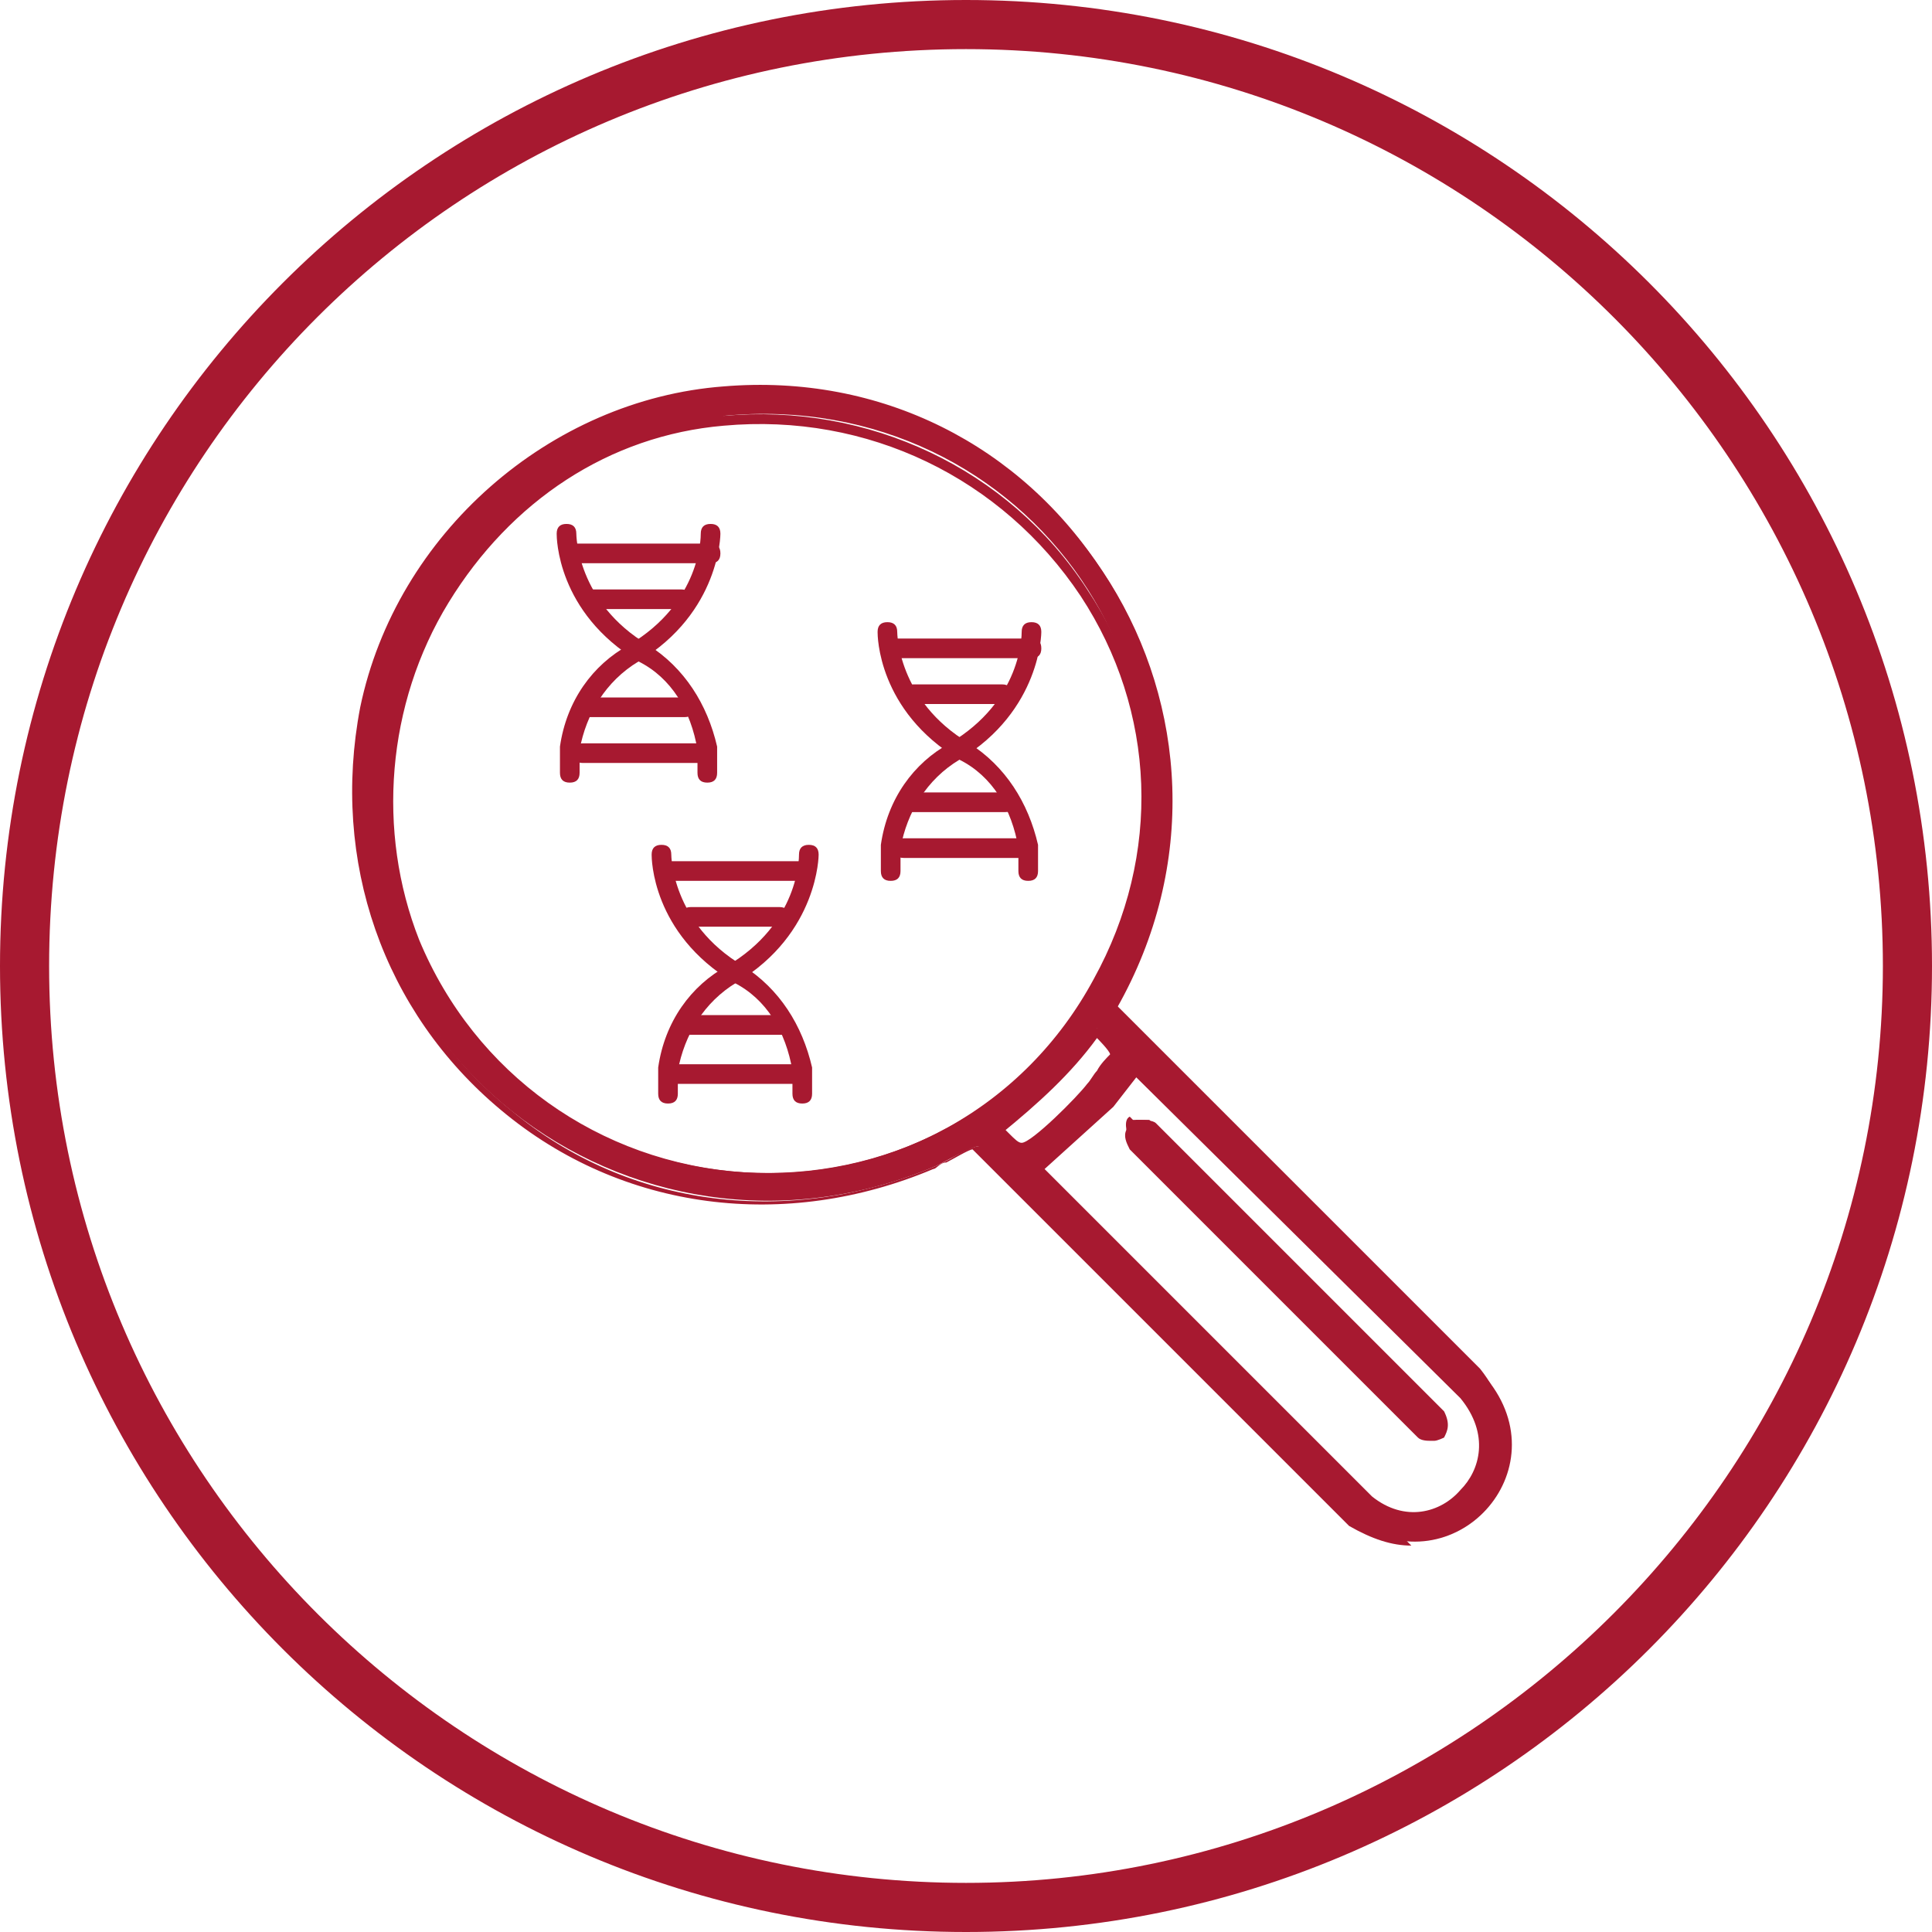 <?xml version="1.0" encoding="UTF-8"?>
<svg id="Layer_1" xmlns="http://www.w3.org/2000/svg" version="1.1" viewBox="0 0 59 59">
  <!-- Generator: Adobe Illustrator 29.1.0, SVG Export Plug-In . SVG Version: 2.1.0 Build 142)  -->
  <defs>
    <style>
      .st0 {
        fill: #a71930;
      }
    </style>
  </defs>
  <g>
    <g>
      <path class="st0" d="M17.4,23.9h0c-.2,0-.3-.1-.3-.3,0-.3,0-.5,0-.8.2-1.4,1-2.5,2.1-3.1,2.2-1.3,2.2-3.3,2.2-3.4,0-.2.1-.3.3-.3.2,0,.3.1.3.3,0,0,0,2.4-2.5,3.9-1,.6-1.6,1.6-1.8,2.7,0,.2,0,.5,0,.7,0,.2-.1.3-.3.3Z"/>
      <path class="st0" d="M21.6,23.9c-.2,0-.3-.1-.3-.3,0-.2,0-.5,0-.7-.2-1.2-.8-2.2-1.8-2.7-2.5-1.5-2.5-3.8-2.5-3.9,0-.2.1-.3.3-.3h0c.2,0,.3.1.3.3,0,0,0,2.1,2.2,3.4,1.1.7,1.8,1.8,2.1,3.1,0,.3,0,.5,0,.8,0,.2-.1.3-.3.3h0Z"/>
      <path class="st0" d="M20.9,21.9h-3c-.2,0-.3-.1-.3-.3s.1-.3.3-.3h3c.2,0,.3.1.3.3s-.1.3-.3.3Z"/>
      <path class="st0" d="M21.3,23.3h-3.5c-.2,0-.3-.1-.3-.3s.1-.3.3-.3h3.5c.2,0,.3.1.3.3s-.1.3-.3.3Z"/>
      <path class="st0" d="M20.8,18.6h-2.7c-.2,0-.3-.1-.3-.3s.1-.3.3-.3h2.7c.2,0,.3.1.3.3s-.1.3-.3.3Z"/>
      <path class="st0" d="M21.7,17.2h-4.3c-.2,0-.3-.1-.3-.3s.1-.3.3-.3h4.3c.2,0,.3.1.3.3s-.1.3-.3.3Z"/>
    </g>
    <g>
      <path class="st0" d="M27.2,26.9h0c-.2,0-.3-.1-.3-.3,0-.3,0-.5,0-.8.2-1.4,1-2.5,2.1-3.1,2.2-1.3,2.2-3.3,2.2-3.4,0-.2.1-.3.3-.3h0c.2,0,.3.1.3.3,0,0,0,2.4-2.5,3.9-1,.6-1.6,1.6-1.8,2.7,0,.2,0,.5,0,.7,0,.2-.1.3-.3.3Z"/>
      <path class="st0" d="M31.4,26.9c-.2,0-.3-.1-.3-.3,0-.2,0-.5,0-.7-.2-1.2-.8-2.2-1.8-2.7-2.5-1.5-2.5-3.8-2.5-3.9,0-.2.1-.3.3-.3.2,0,.3.1.3.3,0,0,0,2.1,2.2,3.4,1.1.7,1.8,1.8,2.1,3.1,0,.3,0,.5,0,.8,0,.2-.1.3-.3.3h0Z"/>
      <path class="st0" d="M30.7,24.8h-3c-.2,0-.3-.1-.3-.3s.1-.3.3-.3h3c.2,0,.3.1.3.3s-.1.3-.3.3Z"/>
      <path class="st0" d="M31.1,26.2h-3.5c-.2,0-.3-.1-.3-.3s.1-.3.3-.3h3.5c.2,0,.3.1.3.3s-.1.3-.3.3Z"/>
      <path class="st0" d="M30.6,21.5h-2.7c-.2,0-.3-.1-.3-.3s.1-.3.3-.3h2.7c.2,0,.3.1.3.3s-.1.3-.3.3Z"/>
      <path class="st0" d="M31.5,20.1h-4.3c-.2,0-.3-.1-.3-.3s.1-.3.3-.3h4.3c.2,0,.3.1.3.3s-.1.3-.3.3Z"/>
    </g>
    <g>
      <path class="st0" d="M20.4,33.7h0c-.2,0-.3-.1-.3-.3,0-.3,0-.5,0-.8.2-1.4,1-2.5,2.1-3.1,2.2-1.3,2.2-3.3,2.2-3.4,0-.2.1-.3.3-.3.2,0,.3.1.3.3,0,0,0,2.4-2.5,3.9-1,.6-1.6,1.6-1.8,2.7,0,.2,0,.5,0,.7,0,.2-.1.3-.3.3Z"/>
      <path class="st0" d="M24.5,33.7c-.2,0-.3-.1-.3-.3,0-.2,0-.5,0-.7-.2-1.2-.8-2.2-1.8-2.7-2.5-1.5-2.5-3.8-2.5-3.9,0-.2.1-.3.3-.3h0c.2,0,.3.1.3.3,0,0,0,2.1,2.2,3.4,1.1.7,1.8,1.8,2.1,3.1,0,.3,0,.5,0,.8,0,.2-.1.3-.3.3h0Z"/>
      <path class="st0" d="M23.9,31.6h-3c-.2,0-.3-.1-.3-.3s.1-.3.3-.3h3c.2,0,.3.1.3.3s-.1.3-.3.3Z"/>
      <path class="st0" d="M24.2,33.1h-3.5c-.2,0-.3-.1-.3-.3s.1-.3.3-.3h3.5c.2,0,.3.1.3.3s-.1.3-.3.3Z"/>
      <path class="st0" d="M23.8,28.3h-2.7c-.2,0-.3-.1-.3-.3s.1-.3.3-.3h2.7c.2,0,.3.1.3.3s-.1.3-.3.3Z"/>
      <path class="st0" d="M24.6,26.9h-4.3c-.2,0-.3-.1-.3-.3s.1-.3.3-.3h4.3c.2,0,.3.1.3.3s-.1.3-.3.3Z"/>
    </g>
    <g>
      <path class="st0" d="M22.3,12c10.2-.8,16.8,10,11.8,18.8l11.3,11.3c2.3,2.8-1,6.4-4,4.4l-11.5-11.5c-.2,0-1.1.5-1.3.6-9.4,4-19.4-3.8-17.3-13.9,1.1-5.2,5.7-9.3,11-9.7ZM22.1,12.8c-7.5.7-12.2,8.9-9.4,15.8,3.6,9,16.2,9.8,20.8,1.2s-2.1-18-11.4-17.1ZM33.5,31.5c-.9,1.2-1.9,2.2-3,3,.2.2.4.6.7.5s1.8-1.5,2.1-1.9.5-.7.7-1v-.2s-.5-.5-.5-.5ZM34.7,32.7l-.8,1-2.1,2,10,10c2.1,1.6,4.6-1,3-3.1l-10-9.9Z"/>
      <path class="st0" d="M43.1,47.2c-.6,0-1.2-.2-1.9-.6l-11.5-11.5c-.1,0-.6.3-.8.4-.2,0-.3.2-.4.2-4.5,1.9-9.5,1.3-13.2-1.8-3.6-3-5.2-7.6-4.3-12.3,1.1-5.3,5.8-9.4,11.1-9.8,4.8-.4,9.1,1.8,11.6,5.7,2.6,4,2.7,8.9.3,13.1l11.2,11.2c1.2,1.5.9,3.2,0,4.2-.5.6-1.4,1-2.3,1ZM29.8,34.9s0,0,.1,0h0s11.5,11.5,11.5,11.5c1.5,1,3,.5,3.8-.4.8-.9,1.1-2.4,0-3.8l-11.3-11.4h0c2.4-4.2,2.3-9.1-.2-13-2.5-3.9-6.7-6-11.4-5.6h0c0-.1,0,0,0,0-5.3.4-9.9,4.5-10.9,9.7-.9,4.6.6,9.1,4.2,12,3.6,3,8.5,3.6,13,1.7,0,0,.2-.1.4-.2.5-.3.8-.4.9-.4ZM43.1,46.3c-.5,0-.9-.2-1.4-.5l-10.1-10.1,2.2-2.1.9-1.1,10.1,10c.9,1.1.6,2.4-.1,3.1-.4.4-1,.7-1.6.7ZM32,35.8l9.9,9.9c1,.8,2.1.5,2.7-.2.6-.6.9-1.7,0-2.8l-9.9-9.8-.7.9-2.1,1.9ZM23.4,36c-.2,0-.5,0-.7,0-4.6-.3-8.4-3.1-10.1-7.3-1.4-3.4-1-7.3.9-10.5,1.9-3.1,5-5.1,8.6-5.5h0c4.4-.4,8.7,1.6,11.1,5.3,2.4,3.6,2.6,8.1.4,12-2.1,3.8-5.9,6-10.2,6ZM22.1,13c-3.5.3-6.5,2.3-8.4,5.4-1.9,3.1-2.2,7-.9,10.3,1.7,4.1,5.5,6.8,9.9,7.1,4.5.3,8.6-2,10.7-5.9,2.1-3.8,1.9-8.2-.4-11.7-2.4-3.6-6.5-5.6-10.9-5.2h0ZM31.2,35.2c-.2,0-.4-.2-.5-.4,0,0-.1-.2-.2-.2h-.1c0,0,.1-.2.1-.2,1.1-.8,2.2-1.9,3-3h0c0-.1.7.6.7.6v.3s0,0,0,0c-.2.2-.3.3-.4.5,0,.1-.2.3-.3.4-.3.3-1.8,1.8-2.1,1.9,0,0,0,0-.1,0ZM30.7,34.5s0,0,.1.1c.2.2.3.3.4.3.3,0,1.7-1.4,2-1.8.1-.1.2-.3.3-.4.1-.2.3-.4.4-.5h0c0-.1-.4-.5-.4-.5-.8,1.1-1.8,2-2.9,2.9Z"/>
    </g>
    <g>
      <path class="st0" d="M34.6,34.2c.2,0,.4,0,.5,0l8.8,8.8c.3.6,0,.9-.6.6l-8.8-8.8c-.1-.2-.2-.6,0-.7Z"/>
      <path class="st0" d="M43.7,44c-.1,0-.3,0-.4-.1h0s-8.8-8.8-8.8-8.8c-.1-.2-.2-.4-.1-.6,0-.1.1-.2.3-.3h0c.2,0,.5,0,.6.1l8.8,8.8c.2.4.1.6,0,.8,0,0-.2.1-.3.1ZM43.4,43.6c.2.1.4.1.5,0,0,0,0-.3,0-.5l-8.8-8.8c0,0-.3-.1-.4,0,0,0,0,0,0,.1,0,.1,0,.3,0,.4l8.8,8.8Z"/>
    </g>
  </g>
  <path class="st0" d="M29.5,59C13.2,59,0,45.8,0,29.5S13.2,0,29.5,0s29.5,13.2,29.5,29.5-13.2,29.5-29.5,29.5ZM29.5,1.5C14,1.5,1.5,14,1.5,29.5s12.6,28,28,28,28-12.6,28-28S45,1.5,29.5,1.5Z"/>
</svg>